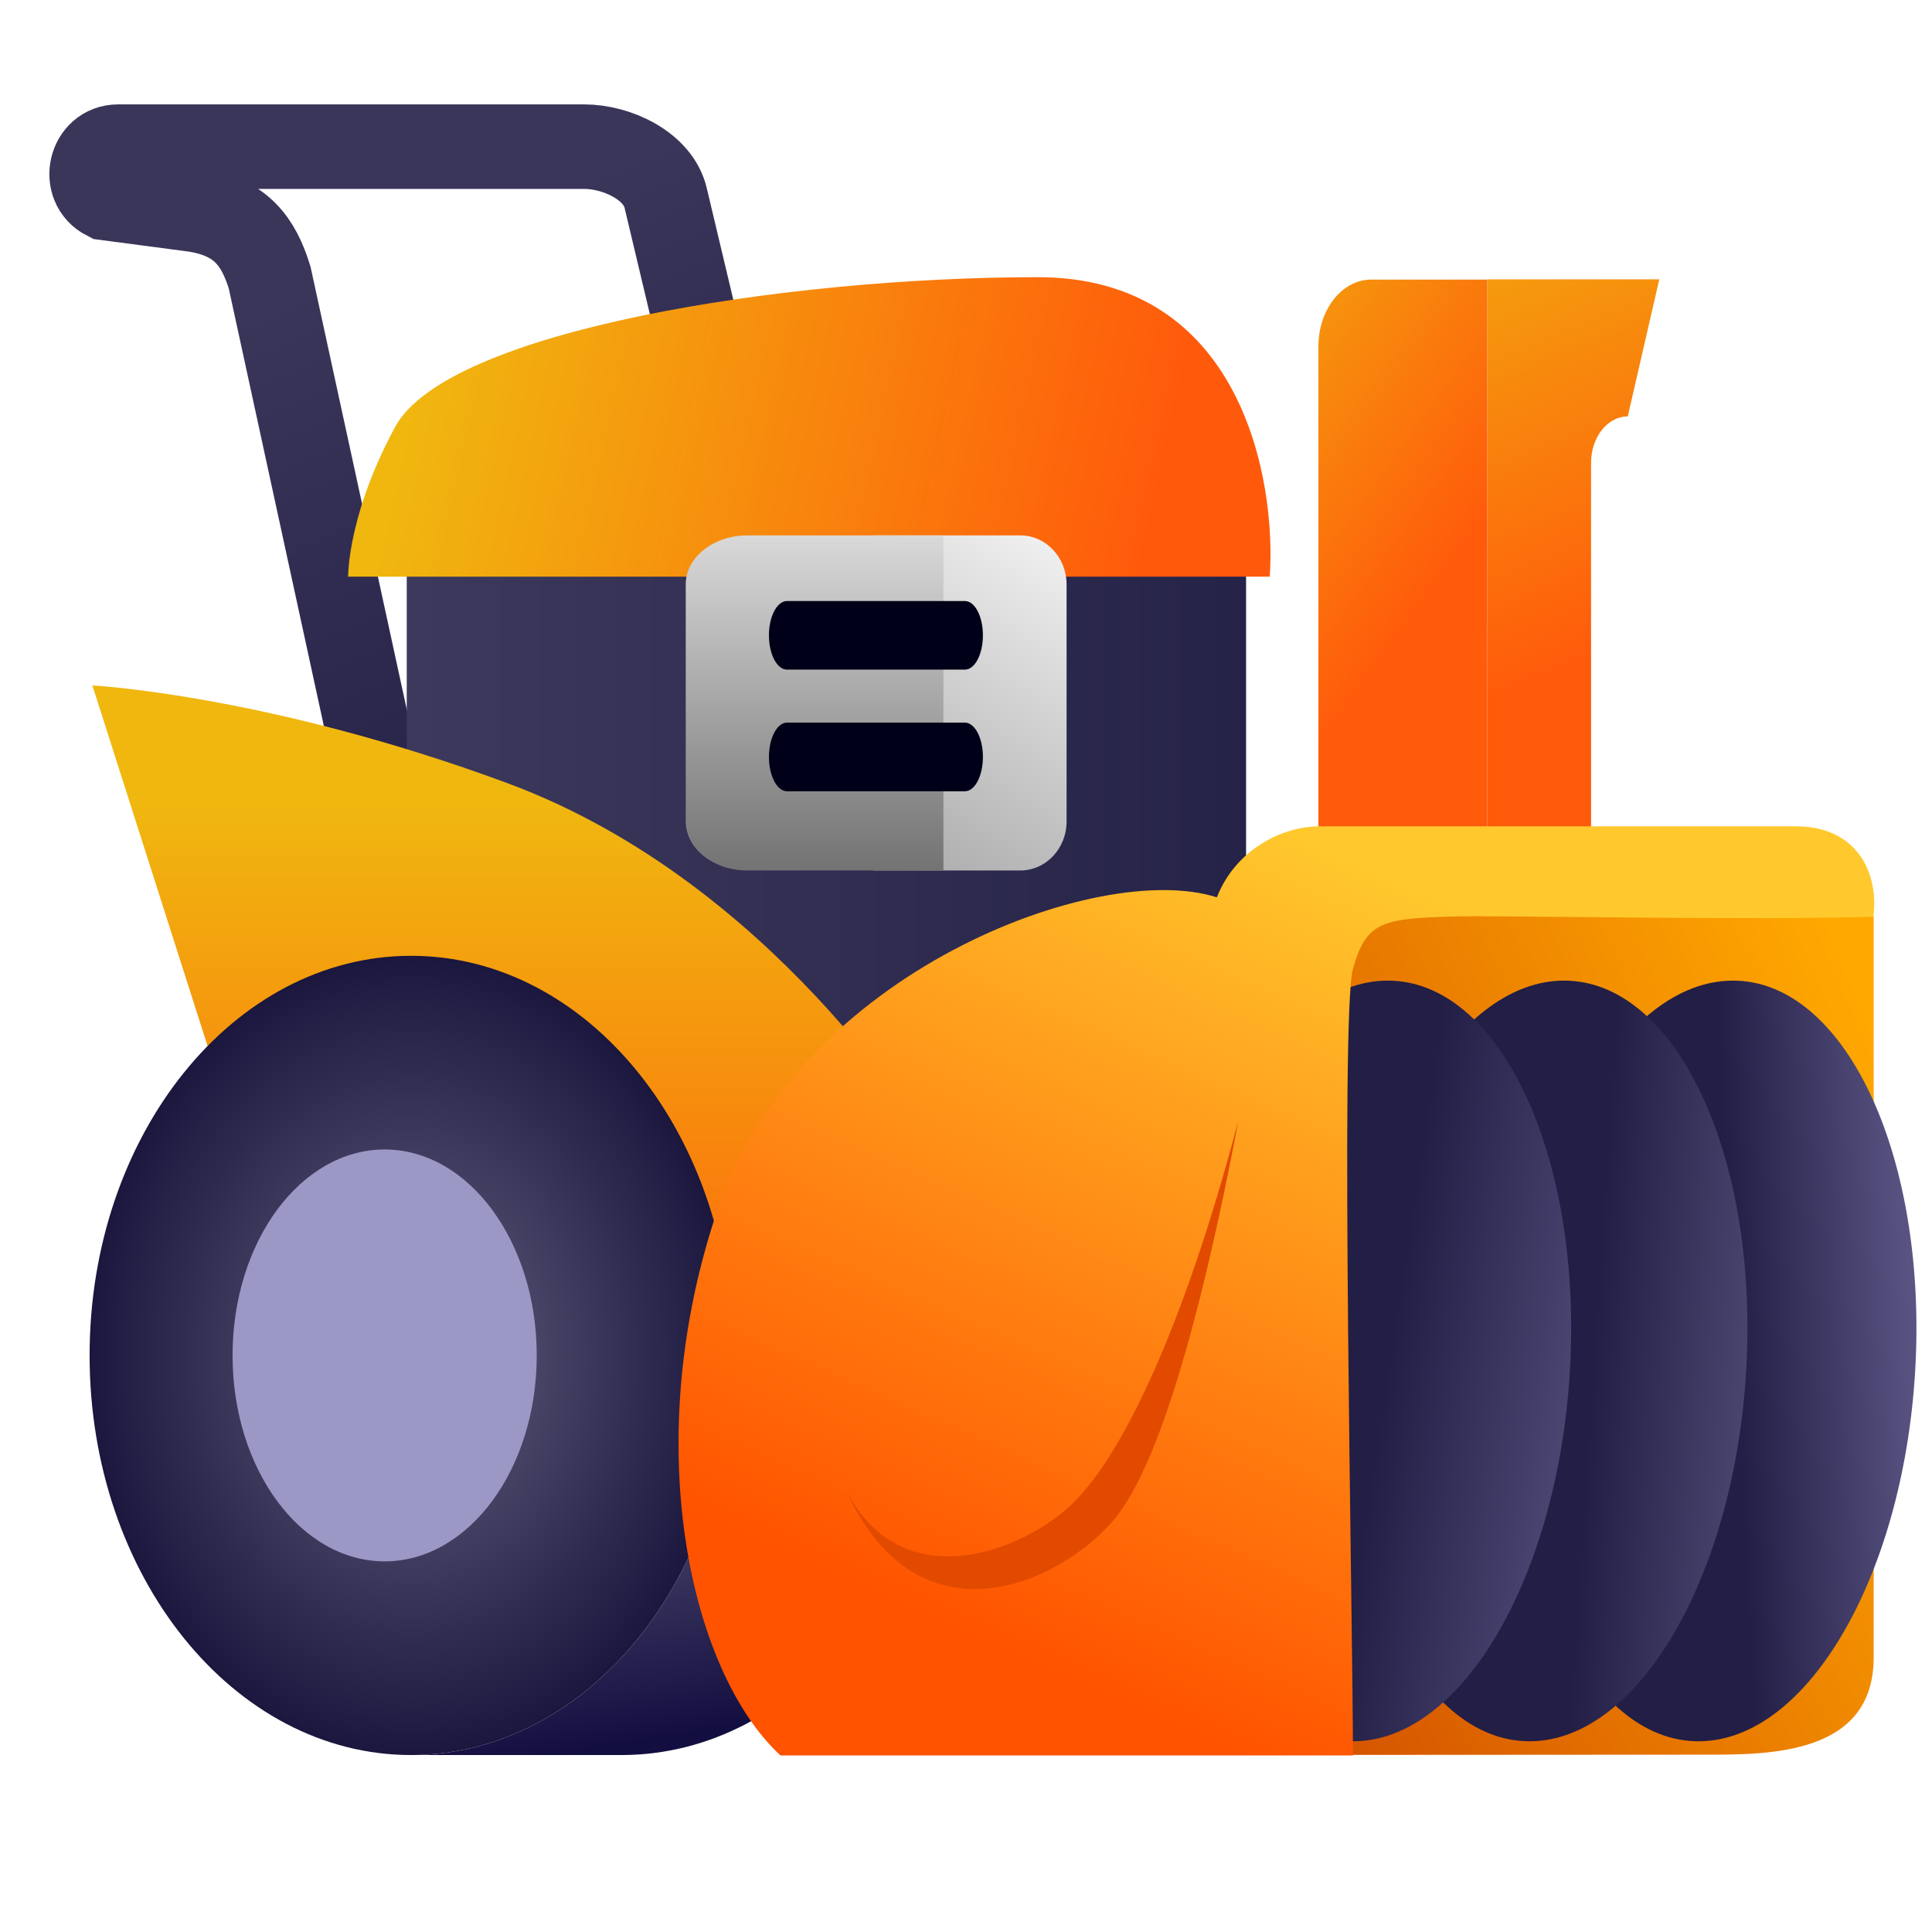 <svg width="32" height="32" viewBox="0 0 32 32" fill="none" xmlns="http://www.w3.org/2000/svg">
<g clip-path="url(#clip0_32_3)">
<path d="M9.673 2.429L1.956 2.429C1.494 2.429 1.347 3.069 1.76 3.281L3.231 3.475C4.001 3.598 4.283 4.008 4.466 4.596L7.467 18.405L14.683 18.658L11.026 3.281C10.907 2.757 10.231 2.429 9.673 2.429Z" stroke="url(#paint0_linear_32_3)" stroke-width="1.4"/>
<path d="M21.837 5.738C21.837 5.127 22.228 4.631 22.712 4.631H24.635V15.262H21.837L21.837 5.738Z" fill="url(#paint1_linear_32_3)"/>
<path d="M24.635 4.627V15.262H26.353V7.666C26.353 7.242 26.625 6.897 26.961 6.897L27.483 4.627H24.635Z" fill="url(#paint2_linear_32_3)"/>
<path d="M20.639 8.954H6.737V17.676H20.639V8.954Z" fill="url(#paint3_linear_32_3)"/>
<path d="M21.031 9.551H5.769C5.769 9.736 5.685 8.658 6.545 7.07C7.405 5.481 12.962 4.591 17.189 4.591C20.571 4.591 21.142 7.963 21.031 9.551Z" fill="url(#paint4_linear_32_3)"/>
<path d="M14.464 8.868H16.901C17.323 8.868 17.666 9.232 17.666 9.681V13.605C17.666 14.054 17.323 14.418 16.901 14.418H14.464V8.868Z" fill="url(#paint5_linear_32_3)"/>
<path d="M11.358 9.681C11.358 9.232 11.815 8.868 12.378 8.868H15.626V14.418H12.378C11.815 14.418 11.358 14.054 11.358 13.605V9.681Z" fill="url(#paint6_linear_32_3)"/>
<path d="M15.982 9.955H13.035C12.87 9.955 12.736 10.209 12.736 10.523C12.736 10.837 12.87 11.091 13.035 11.091H15.982C16.147 11.091 16.28 10.837 16.28 10.523C16.28 10.209 16.147 9.955 15.982 9.955Z" fill="#000018"/>
<path d="M15.982 11.969H13.035C12.87 11.969 12.736 12.224 12.736 12.537C12.736 12.851 12.87 13.106 13.035 13.106H15.982C16.147 13.106 16.28 12.851 16.28 12.537C16.28 12.224 16.147 11.969 15.982 11.969Z" fill="#000018"/>
<path fill-rule="evenodd" clip-rule="evenodd" d="M6.822 29.069C9.757 29.06 12.134 26.1 12.134 22.45C12.134 18.794 9.75 15.831 6.809 15.831H10.276H10.294C13.235 15.831 15.619 18.794 15.619 22.45C15.619 26.105 13.235 29.069 10.294 29.069L10.276 29.069H6.822ZM6.796 29.069C6.785 29.069 6.775 29.069 6.764 29.069V29.069H6.796ZM6.764 15.831L6.809 15.831C6.794 15.831 6.779 15.831 6.764 15.831Z" fill="url(#paint7_linear_32_3)"/>
<path d="M8.4 12.97C12.355 14.434 14.966 18.026 15.921 19.761C15.587 20.596 13.305 21.985 12.355 22.791C11.605 18.287 9.988 16.719 7.549 16.166C5.11 15.614 3.493 17.497 3.493 17.497L1.53 11.353C1.53 11.353 4.445 11.507 8.4 12.97Z" fill="url(#paint8_linear_32_3)"/>
<path d="M6.809 29.069C9.75 29.069 12.134 26.105 12.134 22.45C12.134 18.794 9.75 15.831 6.809 15.831C3.868 15.831 1.484 18.794 1.484 22.45C1.484 26.105 3.868 29.069 6.809 29.069Z" fill="url(#paint9_radial_32_3)"/>
<path d="M6.371 25.861C7.762 25.861 8.89 24.334 8.89 22.45C8.89 20.566 7.762 19.039 6.371 19.039C4.98 19.039 3.852 20.566 3.852 22.45C3.852 24.334 4.98 25.861 6.371 25.861Z" fill="#9C98C5"/>
<path fill-rule="evenodd" clip-rule="evenodd" d="M18.065 29.063C18.712 28.985 19.273 28.761 19.649 28.343C20.32 27.598 21.472 20.384 22.052 17.588C22.217 16.79 22.336 16.217 22.383 16.046C22.597 15.278 22.898 15.18 23.726 15.18L26.7 15.18L31.034 15.18C31.034 20.797 31.034 25.834 31.034 27.451C31.034 29.069 29.302 29.063 28.252 29.063L18.063 29.069L18.065 29.063Z" fill="url(#paint10_linear_32_3)"/>
<path d="M28.133 28.841C29.961 28.841 31.572 26.02 31.73 22.541C31.887 19.063 30.533 16.242 28.704 16.242C26.875 16.242 25.265 19.063 25.107 22.541C24.949 26.02 26.304 28.841 28.133 28.841Z" fill="url(#paint11_linear_32_3)"/>
<path d="M25.334 28.841C27.163 28.841 28.773 26.02 28.931 22.541C29.089 19.063 27.735 16.242 25.906 16.242C24.077 16.242 22.467 19.063 22.309 22.541C22.151 26.02 23.506 28.841 25.334 28.841Z" fill="url(#paint12_linear_32_3)"/>
<path d="M22.414 28.841C24.243 28.841 25.854 26.02 26.011 22.541C26.169 19.063 24.815 16.242 22.986 16.242C21.157 16.242 19.547 19.063 19.389 22.541C19.231 26.02 20.586 28.841 22.414 28.841Z" fill="url(#paint13_linear_32_3)"/>
<path d="M22.409 29.076C20.851 29.076 14.58 29.076 12.927 29.076C11.416 27.677 10.569 23.862 11.902 19.986C13.235 16.109 18.189 14.231 20.155 14.863C20.46 14.081 21.227 13.687 21.853 13.687H29.752C30.737 13.687 31.125 14.435 31.029 15.183C28.979 15.25 24.84 15.154 23.973 15.183C22.889 15.219 22.622 15.28 22.409 16.048C22.195 16.815 22.409 26.878 22.409 29.076Z" fill="url(#paint14_linear_32_3)"/>
<path d="M18.442 25.181C19.319 24.153 20.049 21.007 20.513 18.554C19.61 21.988 18.558 24.206 17.685 24.978C16.812 25.749 14.921 26.419 14.019 24.699C15.227 27.325 17.565 26.209 18.442 25.181Z" fill="#E24A00"/>
</g>
<defs>
<linearGradient id="paint0_linear_32_3" x1="6.228" y1="4.354" x2="11.214" y2="16.226" gradientUnits="userSpaceOnUse">
<stop stop-color="#3A365A"/>
<stop offset="1" stop-color="#1E1A41"/>
</linearGradient>
<linearGradient id="paint1_linear_32_3" x1="21.564" y1="0.866" x2="27.223" y2="4.972" gradientUnits="userSpaceOnUse">
<stop stop-color="#F0B70F"/>
<stop offset="1" stop-color="#FF5B0B"/>
</linearGradient>
<linearGradient id="paint2_linear_32_3" x1="25.445" y1="1.221" x2="29.019" y2="9.763" gradientUnits="userSpaceOnUse">
<stop stop-color="#F0B70F"/>
<stop offset="1" stop-color="#FF5B0B"/>
</linearGradient>
<linearGradient id="paint3_linear_32_3" x1="6.737" y1="13.618" x2="20.458" y2="13.618" gradientUnits="userSpaceOnUse">
<stop stop-color="#3C395C"/>
<stop offset="1" stop-color="#262348"/>
</linearGradient>
<linearGradient id="paint4_linear_32_3" x1="6.845" y1="6.571" x2="18.934" y2="9.259" gradientUnits="userSpaceOnUse">
<stop stop-color="#F0B70F"/>
<stop offset="1" stop-color="#FF5A0B"/>
</linearGradient>
<linearGradient id="paint5_linear_32_3" x1="17.472" y1="8.868" x2="14.302" y2="14.206" gradientUnits="userSpaceOnUse">
<stop stop-color="#F1F1F1"/>
<stop offset="1" stop-color="#AAAAAA"/>
</linearGradient>
<linearGradient id="paint6_linear_32_3" x1="13.492" y1="8.868" x2="13.492" y2="14.418" gradientUnits="userSpaceOnUse">
<stop stop-color="#D9D9D9"/>
<stop offset="1" stop-color="#737373"/>
</linearGradient>
<linearGradient id="paint7_linear_32_3" x1="9.329" y1="29.069" x2="7.18" y2="15.846" gradientUnits="userSpaceOnUse">
<stop stop-color="#130E40"/>
<stop offset="0.445" stop-color="#63607F"/>
<stop offset="1" stop-color="#1B173E"/>
</linearGradient>
<linearGradient id="paint8_linear_32_3" x1="8.623" y1="13.312" x2="8.623" y2="23.977" gradientUnits="userSpaceOnUse">
<stop stop-color="#F0B70F"/>
<stop offset="1" stop-color="#FF5A0B"/>
</linearGradient>
<radialGradient id="paint9_radial_32_3" cx="0" cy="0" r="1" gradientUnits="userSpaceOnUse" gradientTransform="translate(6.809 22.45) rotate(90) scale(6.619 5.325)">
<stop stop-color="#646180"/>
<stop offset="1" stop-color="#1B173E"/>
</radialGradient>
<linearGradient id="paint10_linear_32_3" x1="30.898" y1="16.704" x2="16.728" y2="22.864" gradientUnits="userSpaceOnUse">
<stop stop-color="#FFA800"/>
<stop offset="1" stop-color="#CD4400"/>
</linearGradient>
<linearGradient id="paint11_linear_32_3" x1="32.015" y1="22.546" x2="28.744" y2="22.71" gradientUnits="userSpaceOnUse">
<stop stop-color="#5E5988"/>
<stop offset="1" stop-color="#221E45"/>
</linearGradient>
<linearGradient id="paint12_linear_32_3" x1="30.082" y1="23.807" x2="26.308" y2="23.558" gradientUnits="userSpaceOnUse">
<stop stop-color="#5C5781"/>
<stop offset="1" stop-color="#221E45"/>
</linearGradient>
<linearGradient id="paint13_linear_32_3" x1="27.868" y1="22.441" x2="23.118" y2="21.715" gradientUnits="userSpaceOnUse">
<stop stop-color="#615C8B"/>
<stop offset="1" stop-color="#221E45"/>
</linearGradient>
<linearGradient id="paint14_linear_32_3" x1="22.493" y1="14.159" x2="16.673" y2="27.325" gradientUnits="userSpaceOnUse">
<stop stop-color="#FFC92D"/>
<stop offset="1" stop-color="#FF5300"/>
</linearGradient>
<clipPath id="clip0_32_3">
<rect width="32" height="32" fill="white"/>
</clipPath>
</defs>
</svg>
